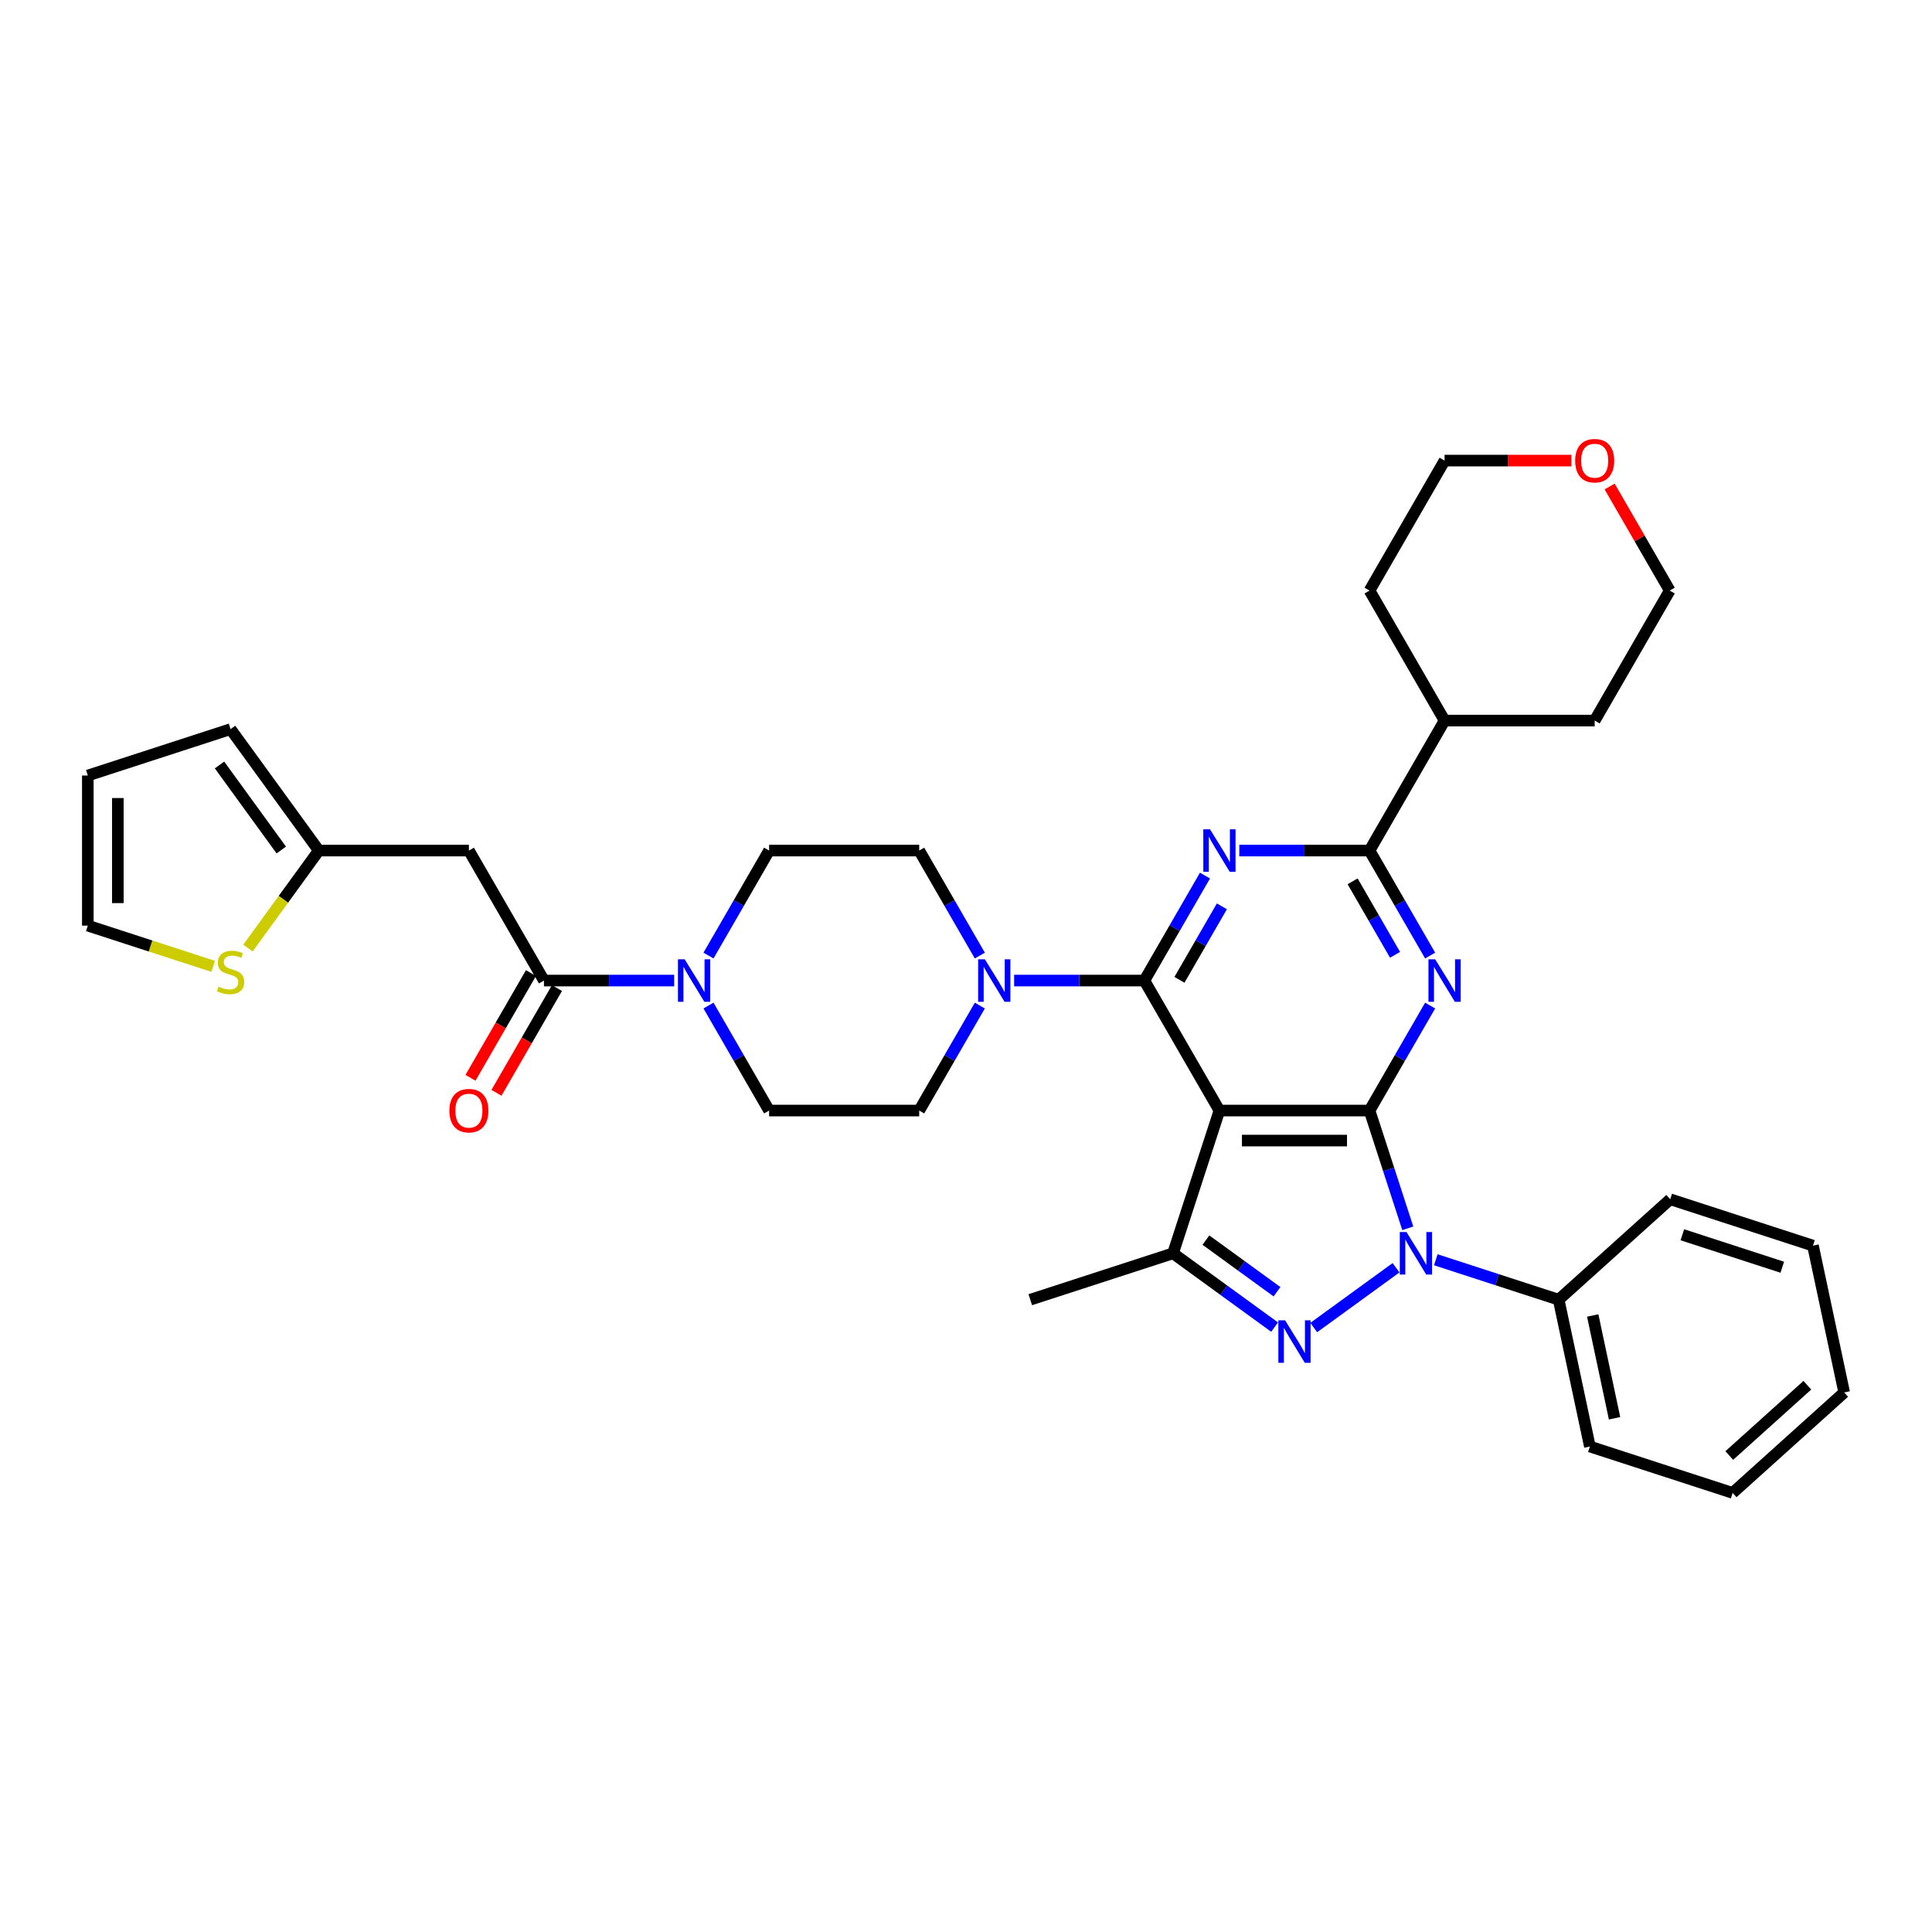 <?xml version='1.0' encoding='iso-8859-1'?>
<svg version='1.1' baseProfile='full'
              xmlns='http://www.w3.org/2000/svg'
                      xmlns:rdkit='http://www.rdkit.org/xml'
                      xmlns:xlink='http://www.w3.org/1999/xlink'
                  xml:space='preserve'
width='1000px' height='1000px' viewBox='0 0 1000 1000'>
<!-- END OF HEADER -->
<rect style='opacity:1.0;fill:#FFFFFF;stroke:none' width='1000' height='1000' x='0' y='0'> </rect>
<path class='bond-0' d='M 708.865,574.822 L 631.172,574.822' style='fill:none;fill-rule:evenodd;stroke:#000000;stroke-width:6px;stroke-linecap:butt;stroke-linejoin:miter;stroke-opacity:1' />
<path class='bond-0' d='M 697.211,590.361 L 642.826,590.361' style='fill:none;fill-rule:evenodd;stroke:#000000;stroke-width:6px;stroke-linecap:butt;stroke-linejoin:miter;stroke-opacity:1' />
<path class='bond-2' d='M 708.865,574.822 L 718.766,605.296' style='fill:none;fill-rule:evenodd;stroke:#000000;stroke-width:6px;stroke-linecap:butt;stroke-linejoin:miter;stroke-opacity:1' />
<path class='bond-2' d='M 718.766,605.296 L 728.668,635.769' style='fill:none;fill-rule:evenodd;stroke:#0000FF;stroke-width:6px;stroke-linecap:butt;stroke-linejoin:miter;stroke-opacity:1' />
<path class='bond-4' d='M 708.865,574.822 L 724.552,547.652' style='fill:none;fill-rule:evenodd;stroke:#000000;stroke-width:6px;stroke-linecap:butt;stroke-linejoin:miter;stroke-opacity:1' />
<path class='bond-4' d='M 724.552,547.652 L 740.238,520.481' style='fill:none;fill-rule:evenodd;stroke:#0000FF;stroke-width:6px;stroke-linecap:butt;stroke-linejoin:miter;stroke-opacity:1' />
<path class='bond-1' d='M 631.172,574.822 L 592.325,507.538' style='fill:none;fill-rule:evenodd;stroke:#000000;stroke-width:6px;stroke-linecap:butt;stroke-linejoin:miter;stroke-opacity:1' />
<path class='bond-6' d='M 631.172,574.822 L 607.163,648.713' style='fill:none;fill-rule:evenodd;stroke:#000000;stroke-width:6px;stroke-linecap:butt;stroke-linejoin:miter;stroke-opacity:1' />
<path class='bond-8' d='M 592.325,507.538 L 558.622,507.538' style='fill:none;fill-rule:evenodd;stroke:#000000;stroke-width:6px;stroke-linecap:butt;stroke-linejoin:miter;stroke-opacity:1' />
<path class='bond-8' d='M 558.622,507.538 L 524.918,507.538' style='fill:none;fill-rule:evenodd;stroke:#0000FF;stroke-width:6px;stroke-linecap:butt;stroke-linejoin:miter;stroke-opacity:1' />
<path class='bond-36' d='M 592.325,507.538 L 608.012,480.367' style='fill:none;fill-rule:evenodd;stroke:#000000;stroke-width:6px;stroke-linecap:butt;stroke-linejoin:miter;stroke-opacity:1' />
<path class='bond-36' d='M 608.012,480.367 L 623.699,453.197' style='fill:none;fill-rule:evenodd;stroke:#0000FF;stroke-width:6px;stroke-linecap:butt;stroke-linejoin:miter;stroke-opacity:1' />
<path class='bond-36' d='M 610.488,507.156 L 621.469,488.137' style='fill:none;fill-rule:evenodd;stroke:#000000;stroke-width:6px;stroke-linecap:butt;stroke-linejoin:miter;stroke-opacity:1' />
<path class='bond-36' d='M 621.469,488.137 L 632.449,469.118' style='fill:none;fill-rule:evenodd;stroke:#0000FF;stroke-width:6px;stroke-linecap:butt;stroke-linejoin:miter;stroke-opacity:1' />
<path class='bond-3' d='M 722.587,656.186 L 679.987,687.137' style='fill:none;fill-rule:evenodd;stroke:#0000FF;stroke-width:6px;stroke-linecap:butt;stroke-linejoin:miter;stroke-opacity:1' />
<path class='bond-14' d='M 743.16,652.055 L 774.962,662.388' style='fill:none;fill-rule:evenodd;stroke:#0000FF;stroke-width:6px;stroke-linecap:butt;stroke-linejoin:miter;stroke-opacity:1' />
<path class='bond-14' d='M 774.962,662.388 L 806.764,672.721' style='fill:none;fill-rule:evenodd;stroke:#000000;stroke-width:6px;stroke-linecap:butt;stroke-linejoin:miter;stroke-opacity:1' />
<path class='bond-35' d='M 659.732,686.906 L 633.447,667.809' style='fill:none;fill-rule:evenodd;stroke:#0000FF;stroke-width:6px;stroke-linecap:butt;stroke-linejoin:miter;stroke-opacity:1' />
<path class='bond-35' d='M 633.447,667.809 L 607.163,648.713' style='fill:none;fill-rule:evenodd;stroke:#000000;stroke-width:6px;stroke-linecap:butt;stroke-linejoin:miter;stroke-opacity:1' />
<path class='bond-35' d='M 660.98,668.606 L 642.581,655.238' style='fill:none;fill-rule:evenodd;stroke:#0000FF;stroke-width:6px;stroke-linecap:butt;stroke-linejoin:miter;stroke-opacity:1' />
<path class='bond-35' d='M 642.581,655.238 L 624.182,641.871' style='fill:none;fill-rule:evenodd;stroke:#000000;stroke-width:6px;stroke-linecap:butt;stroke-linejoin:miter;stroke-opacity:1' />
<path class='bond-7' d='M 740.238,494.594 L 724.552,467.424' style='fill:none;fill-rule:evenodd;stroke:#0000FF;stroke-width:6px;stroke-linecap:butt;stroke-linejoin:miter;stroke-opacity:1' />
<path class='bond-7' d='M 724.552,467.424 L 708.865,440.253' style='fill:none;fill-rule:evenodd;stroke:#000000;stroke-width:6px;stroke-linecap:butt;stroke-linejoin:miter;stroke-opacity:1' />
<path class='bond-7' d='M 722.076,494.212 L 711.095,475.193' style='fill:none;fill-rule:evenodd;stroke:#0000FF;stroke-width:6px;stroke-linecap:butt;stroke-linejoin:miter;stroke-opacity:1' />
<path class='bond-7' d='M 711.095,475.193 L 700.114,456.174' style='fill:none;fill-rule:evenodd;stroke:#000000;stroke-width:6px;stroke-linecap:butt;stroke-linejoin:miter;stroke-opacity:1' />
<path class='bond-5' d='M 641.458,440.253 L 675.162,440.253' style='fill:none;fill-rule:evenodd;stroke:#0000FF;stroke-width:6px;stroke-linecap:butt;stroke-linejoin:miter;stroke-opacity:1' />
<path class='bond-5' d='M 675.162,440.253 L 708.865,440.253' style='fill:none;fill-rule:evenodd;stroke:#000000;stroke-width:6px;stroke-linecap:butt;stroke-linejoin:miter;stroke-opacity:1' />
<path class='bond-25' d='M 607.163,648.713 L 533.272,672.721' style='fill:none;fill-rule:evenodd;stroke:#000000;stroke-width:6px;stroke-linecap:butt;stroke-linejoin:miter;stroke-opacity:1' />
<path class='bond-22' d='M 708.865,440.253 L 747.712,372.969' style='fill:none;fill-rule:evenodd;stroke:#000000;stroke-width:6px;stroke-linecap:butt;stroke-linejoin:miter;stroke-opacity:1' />
<path class='bond-15' d='M 507.159,494.594 L 491.472,467.424' style='fill:none;fill-rule:evenodd;stroke:#0000FF;stroke-width:6px;stroke-linecap:butt;stroke-linejoin:miter;stroke-opacity:1' />
<path class='bond-15' d='M 491.472,467.424 L 475.785,440.253' style='fill:none;fill-rule:evenodd;stroke:#000000;stroke-width:6px;stroke-linecap:butt;stroke-linejoin:miter;stroke-opacity:1' />
<path class='bond-16' d='M 507.159,520.481 L 491.472,547.652' style='fill:none;fill-rule:evenodd;stroke:#0000FF;stroke-width:6px;stroke-linecap:butt;stroke-linejoin:miter;stroke-opacity:1' />
<path class='bond-16' d='M 491.472,547.652 L 475.785,574.822' style='fill:none;fill-rule:evenodd;stroke:#000000;stroke-width:6px;stroke-linecap:butt;stroke-linejoin:miter;stroke-opacity:1' />
<path class='bond-9' d='M 281.552,507.538 L 315.255,507.538' style='fill:none;fill-rule:evenodd;stroke:#000000;stroke-width:6px;stroke-linecap:butt;stroke-linejoin:miter;stroke-opacity:1' />
<path class='bond-9' d='M 315.255,507.538 L 348.959,507.538' style='fill:none;fill-rule:evenodd;stroke:#0000FF;stroke-width:6px;stroke-linecap:butt;stroke-linejoin:miter;stroke-opacity:1' />
<path class='bond-11' d='M 281.552,507.538 L 242.705,440.253' style='fill:none;fill-rule:evenodd;stroke:#000000;stroke-width:6px;stroke-linecap:butt;stroke-linejoin:miter;stroke-opacity:1' />
<path class='bond-19' d='M 274.824,503.653 L 259.173,530.761' style='fill:none;fill-rule:evenodd;stroke:#000000;stroke-width:6px;stroke-linecap:butt;stroke-linejoin:miter;stroke-opacity:1' />
<path class='bond-19' d='M 259.173,530.761 L 243.522,557.869' style='fill:none;fill-rule:evenodd;stroke:#FF0000;stroke-width:6px;stroke-linecap:butt;stroke-linejoin:miter;stroke-opacity:1' />
<path class='bond-19' d='M 288.28,511.422 L 272.63,538.531' style='fill:none;fill-rule:evenodd;stroke:#000000;stroke-width:6px;stroke-linecap:butt;stroke-linejoin:miter;stroke-opacity:1' />
<path class='bond-19' d='M 272.63,538.531 L 256.979,565.639' style='fill:none;fill-rule:evenodd;stroke:#FF0000;stroke-width:6px;stroke-linecap:butt;stroke-linejoin:miter;stroke-opacity:1' />
<path class='bond-10' d='M 366.718,520.481 L 382.405,547.652' style='fill:none;fill-rule:evenodd;stroke:#0000FF;stroke-width:6px;stroke-linecap:butt;stroke-linejoin:miter;stroke-opacity:1' />
<path class='bond-10' d='M 382.405,547.652 L 398.092,574.822' style='fill:none;fill-rule:evenodd;stroke:#000000;stroke-width:6px;stroke-linecap:butt;stroke-linejoin:miter;stroke-opacity:1' />
<path class='bond-38' d='M 366.718,494.594 L 382.405,467.424' style='fill:none;fill-rule:evenodd;stroke:#0000FF;stroke-width:6px;stroke-linecap:butt;stroke-linejoin:miter;stroke-opacity:1' />
<path class='bond-38' d='M 382.405,467.424 L 398.092,440.253' style='fill:none;fill-rule:evenodd;stroke:#000000;stroke-width:6px;stroke-linecap:butt;stroke-linejoin:miter;stroke-opacity:1' />
<path class='bond-12' d='M 242.705,440.253 L 165.012,440.253' style='fill:none;fill-rule:evenodd;stroke:#000000;stroke-width:6px;stroke-linecap:butt;stroke-linejoin:miter;stroke-opacity:1' />
<path class='bond-13' d='M 165.012,440.253 L 146.677,465.489' style='fill:none;fill-rule:evenodd;stroke:#000000;stroke-width:6px;stroke-linecap:butt;stroke-linejoin:miter;stroke-opacity:1' />
<path class='bond-13' d='M 146.677,465.489 L 128.342,490.725' style='fill:none;fill-rule:evenodd;stroke:#CCCC00;stroke-width:6px;stroke-linecap:butt;stroke-linejoin:miter;stroke-opacity:1' />
<path class='bond-21' d='M 165.012,440.253 L 119.345,377.398' style='fill:none;fill-rule:evenodd;stroke:#000000;stroke-width:6px;stroke-linecap:butt;stroke-linejoin:miter;stroke-opacity:1' />
<path class='bond-21' d='M 145.591,439.959 L 113.624,395.96' style='fill:none;fill-rule:evenodd;stroke:#000000;stroke-width:6px;stroke-linecap:butt;stroke-linejoin:miter;stroke-opacity:1' />
<path class='bond-20' d='M 110.348,500.185 L 77.901,489.643' style='fill:none;fill-rule:evenodd;stroke:#CCCC00;stroke-width:6px;stroke-linecap:butt;stroke-linejoin:miter;stroke-opacity:1' />
<path class='bond-20' d='M 77.901,489.643 L 45.455,479.1' style='fill:none;fill-rule:evenodd;stroke:#000000;stroke-width:6px;stroke-linecap:butt;stroke-linejoin:miter;stroke-opacity:1' />
<path class='bond-28' d='M 806.764,672.721 L 822.917,748.717' style='fill:none;fill-rule:evenodd;stroke:#000000;stroke-width:6px;stroke-linecap:butt;stroke-linejoin:miter;stroke-opacity:1' />
<path class='bond-28' d='M 824.386,680.89 L 835.694,734.087' style='fill:none;fill-rule:evenodd;stroke:#000000;stroke-width:6px;stroke-linecap:butt;stroke-linejoin:miter;stroke-opacity:1' />
<path class='bond-29' d='M 806.764,672.721 L 864.501,620.734' style='fill:none;fill-rule:evenodd;stroke:#000000;stroke-width:6px;stroke-linecap:butt;stroke-linejoin:miter;stroke-opacity:1' />
<path class='bond-18' d='M 475.785,440.253 L 398.092,440.253' style='fill:none;fill-rule:evenodd;stroke:#000000;stroke-width:6px;stroke-linecap:butt;stroke-linejoin:miter;stroke-opacity:1' />
<path class='bond-17' d='M 475.785,574.822 L 398.092,574.822' style='fill:none;fill-rule:evenodd;stroke:#000000;stroke-width:6px;stroke-linecap:butt;stroke-linejoin:miter;stroke-opacity:1' />
<path class='bond-40' d='M 45.455,479.1 L 45.455,401.407' style='fill:none;fill-rule:evenodd;stroke:#000000;stroke-width:6px;stroke-linecap:butt;stroke-linejoin:miter;stroke-opacity:1' />
<path class='bond-40' d='M 60.993,467.446 L 60.993,413.061' style='fill:none;fill-rule:evenodd;stroke:#000000;stroke-width:6px;stroke-linecap:butt;stroke-linejoin:miter;stroke-opacity:1' />
<path class='bond-23' d='M 119.345,377.398 L 45.455,401.407' style='fill:none;fill-rule:evenodd;stroke:#000000;stroke-width:6px;stroke-linecap:butt;stroke-linejoin:miter;stroke-opacity:1' />
<path class='bond-30' d='M 747.712,372.969 L 825.405,372.969' style='fill:none;fill-rule:evenodd;stroke:#000000;stroke-width:6px;stroke-linecap:butt;stroke-linejoin:miter;stroke-opacity:1' />
<path class='bond-31' d='M 747.712,372.969 L 708.865,305.685' style='fill:none;fill-rule:evenodd;stroke:#000000;stroke-width:6px;stroke-linecap:butt;stroke-linejoin:miter;stroke-opacity:1' />
<path class='bond-24' d='M 833.147,251.81 L 848.699,278.748' style='fill:none;fill-rule:evenodd;stroke:#FF0000;stroke-width:6px;stroke-linecap:butt;stroke-linejoin:miter;stroke-opacity:1' />
<path class='bond-24' d='M 848.699,278.748 L 864.251,305.685' style='fill:none;fill-rule:evenodd;stroke:#000000;stroke-width:6px;stroke-linecap:butt;stroke-linejoin:miter;stroke-opacity:1' />
<path class='bond-37' d='M 813.362,238.4 L 780.537,238.4' style='fill:none;fill-rule:evenodd;stroke:#FF0000;stroke-width:6px;stroke-linecap:butt;stroke-linejoin:miter;stroke-opacity:1' />
<path class='bond-37' d='M 780.537,238.4 L 747.712,238.4' style='fill:none;fill-rule:evenodd;stroke:#000000;stroke-width:6px;stroke-linecap:butt;stroke-linejoin:miter;stroke-opacity:1' />
<path class='bond-26' d='M 864.251,305.685 L 825.405,372.969' style='fill:none;fill-rule:evenodd;stroke:#000000;stroke-width:6px;stroke-linecap:butt;stroke-linejoin:miter;stroke-opacity:1' />
<path class='bond-27' d='M 747.712,238.4 L 708.865,305.685' style='fill:none;fill-rule:evenodd;stroke:#000000;stroke-width:6px;stroke-linecap:butt;stroke-linejoin:miter;stroke-opacity:1' />
<path class='bond-32' d='M 822.917,748.717 L 896.808,772.725' style='fill:none;fill-rule:evenodd;stroke:#000000;stroke-width:6px;stroke-linecap:butt;stroke-linejoin:miter;stroke-opacity:1' />
<path class='bond-33' d='M 864.501,620.734 L 938.392,644.743' style='fill:none;fill-rule:evenodd;stroke:#000000;stroke-width:6px;stroke-linecap:butt;stroke-linejoin:miter;stroke-opacity:1' />
<path class='bond-33' d='M 870.783,639.114 L 922.507,655.92' style='fill:none;fill-rule:evenodd;stroke:#000000;stroke-width:6px;stroke-linecap:butt;stroke-linejoin:miter;stroke-opacity:1' />
<path class='bond-39' d='M 896.808,772.725 L 954.545,720.738' style='fill:none;fill-rule:evenodd;stroke:#000000;stroke-width:6px;stroke-linecap:butt;stroke-linejoin:miter;stroke-opacity:1' />
<path class='bond-39' d='M 895.071,753.38 L 935.487,716.989' style='fill:none;fill-rule:evenodd;stroke:#000000;stroke-width:6px;stroke-linecap:butt;stroke-linejoin:miter;stroke-opacity:1' />
<path class='bond-34' d='M 938.392,644.743 L 954.545,720.738' style='fill:none;fill-rule:evenodd;stroke:#000000;stroke-width:6px;stroke-linecap:butt;stroke-linejoin:miter;stroke-opacity:1' />
<path  class='atom-3' d='M 728.01 637.711
L 735.22 649.365
Q 735.935 650.515, 737.084 652.597
Q 738.234 654.68, 738.296 654.804
L 738.296 637.711
L 741.218 637.711
L 741.218 659.714
L 738.203 659.714
L 730.465 646.972
Q 729.564 645.481, 728.6 643.771
Q 727.668 642.062, 727.388 641.534
L 727.388 659.714
L 724.529 659.714
L 724.529 637.711
L 728.01 637.711
' fill='#0000FF'/>
<path  class='atom-4' d='M 665.155 683.378
L 672.365 695.032
Q 673.079 696.182, 674.229 698.264
Q 675.379 700.347, 675.441 700.471
L 675.441 683.378
L 678.363 683.378
L 678.363 705.381
L 675.348 705.381
L 667.61 692.639
Q 666.709 691.148, 665.745 689.438
Q 664.813 687.729, 664.533 687.201
L 664.533 705.381
L 661.674 705.381
L 661.674 683.378
L 665.155 683.378
' fill='#0000FF'/>
<path  class='atom-5' d='M 742.848 496.536
L 750.058 508.19
Q 750.773 509.34, 751.923 511.422
Q 753.072 513.505, 753.135 513.629
L 753.135 496.536
L 756.056 496.536
L 756.056 518.539
L 753.041 518.539
L 745.303 505.797
Q 744.402 504.306, 743.438 502.596
Q 742.506 500.887, 742.226 500.359
L 742.226 518.539
L 739.367 518.539
L 739.367 496.536
L 742.848 496.536
' fill='#0000FF'/>
<path  class='atom-6' d='M 626.308 429.252
L 633.518 440.906
Q 634.233 442.056, 635.383 444.138
Q 636.532 446.22, 636.595 446.345
L 636.595 429.252
L 639.516 429.252
L 639.516 451.255
L 636.501 451.255
L 628.763 438.513
Q 627.862 437.021, 626.899 435.312
Q 625.966 433.603, 625.687 433.075
L 625.687 451.255
L 622.827 451.255
L 622.827 429.252
L 626.308 429.252
' fill='#0000FF'/>
<path  class='atom-9' d='M 509.768 496.536
L 516.978 508.19
Q 517.693 509.34, 518.843 511.422
Q 519.993 513.505, 520.055 513.629
L 520.055 496.536
L 522.976 496.536
L 522.976 518.539
L 519.962 518.539
L 512.223 505.797
Q 511.322 504.306, 510.359 502.596
Q 509.426 500.887, 509.147 500.359
L 509.147 518.539
L 506.288 518.539
L 506.288 496.536
L 509.768 496.536
' fill='#0000FF'/>
<path  class='atom-11' d='M 354.382 496.536
L 361.592 508.19
Q 362.306 509.34, 363.456 511.422
Q 364.606 513.505, 364.668 513.629
L 364.668 496.536
L 367.59 496.536
L 367.59 518.539
L 364.575 518.539
L 356.837 505.797
Q 355.936 504.306, 354.972 502.596
Q 354.04 500.887, 353.76 500.359
L 353.76 518.539
L 350.901 518.539
L 350.901 496.536
L 354.382 496.536
' fill='#0000FF'/>
<path  class='atom-14' d='M 113.13 510.66
Q 113.378 510.754, 114.404 511.189
Q 115.429 511.624, 116.548 511.903
Q 117.698 512.152, 118.817 512.152
Q 120.899 512.152, 122.111 511.158
Q 123.323 510.132, 123.323 508.361
Q 123.323 507.149, 122.702 506.403
Q 122.111 505.657, 121.179 505.253
Q 120.246 504.849, 118.693 504.383
Q 116.735 503.792, 115.554 503.233
Q 114.404 502.673, 113.565 501.493
Q 112.757 500.312, 112.757 498.323
Q 112.757 495.557, 114.621 493.848
Q 116.517 492.138, 120.246 492.138
Q 122.795 492.138, 125.685 493.35
L 124.97 495.743
Q 122.329 494.656, 120.34 494.656
Q 118.195 494.656, 117.014 495.557
Q 115.833 496.427, 115.865 497.95
Q 115.865 499.131, 116.455 499.845
Q 117.077 500.56, 117.947 500.964
Q 118.848 501.368, 120.34 501.834
Q 122.329 502.456, 123.51 503.077
Q 124.691 503.699, 125.53 504.973
Q 126.4 506.216, 126.4 508.361
Q 126.4 511.406, 124.349 513.053
Q 122.329 514.669, 118.941 514.669
Q 116.983 514.669, 115.492 514.234
Q 114.031 513.83, 112.291 513.115
L 113.13 510.66
' fill='#CCCC00'/>
<path  class='atom-20' d='M 232.605 574.884
Q 232.605 569.601, 235.216 566.649
Q 237.826 563.696, 242.705 563.696
Q 247.585 563.696, 250.195 566.649
Q 252.806 569.601, 252.806 574.884
Q 252.806 580.23, 250.164 583.275
Q 247.522 586.29, 242.705 586.29
Q 237.857 586.29, 235.216 583.275
Q 232.605 580.261, 232.605 574.884
M 242.705 583.803
Q 246.062 583.803, 247.864 581.566
Q 249.698 579.297, 249.698 574.884
Q 249.698 570.564, 247.864 568.389
Q 246.062 566.183, 242.705 566.183
Q 239.349 566.183, 237.516 568.358
Q 235.713 570.533, 235.713 574.884
Q 235.713 579.328, 237.516 581.566
Q 239.349 583.803, 242.705 583.803
' fill='#FF0000'/>
<path  class='atom-25' d='M 815.305 238.463
Q 815.305 233.179, 817.915 230.227
Q 820.526 227.275, 825.405 227.275
Q 830.284 227.275, 832.894 230.227
Q 835.505 233.179, 835.505 238.463
Q 835.505 243.808, 832.863 246.853
Q 830.222 249.868, 825.405 249.868
Q 820.557 249.868, 817.915 246.853
Q 815.305 243.839, 815.305 238.463
M 825.405 247.382
Q 828.761 247.382, 830.564 245.144
Q 832.397 242.876, 832.397 238.463
Q 832.397 234.143, 830.564 231.967
Q 828.761 229.761, 825.405 229.761
Q 822.048 229.761, 820.215 231.936
Q 818.412 234.112, 818.412 238.463
Q 818.412 242.907, 820.215 245.144
Q 822.048 247.382, 825.405 247.382
' fill='#FF0000'/>
</svg>
